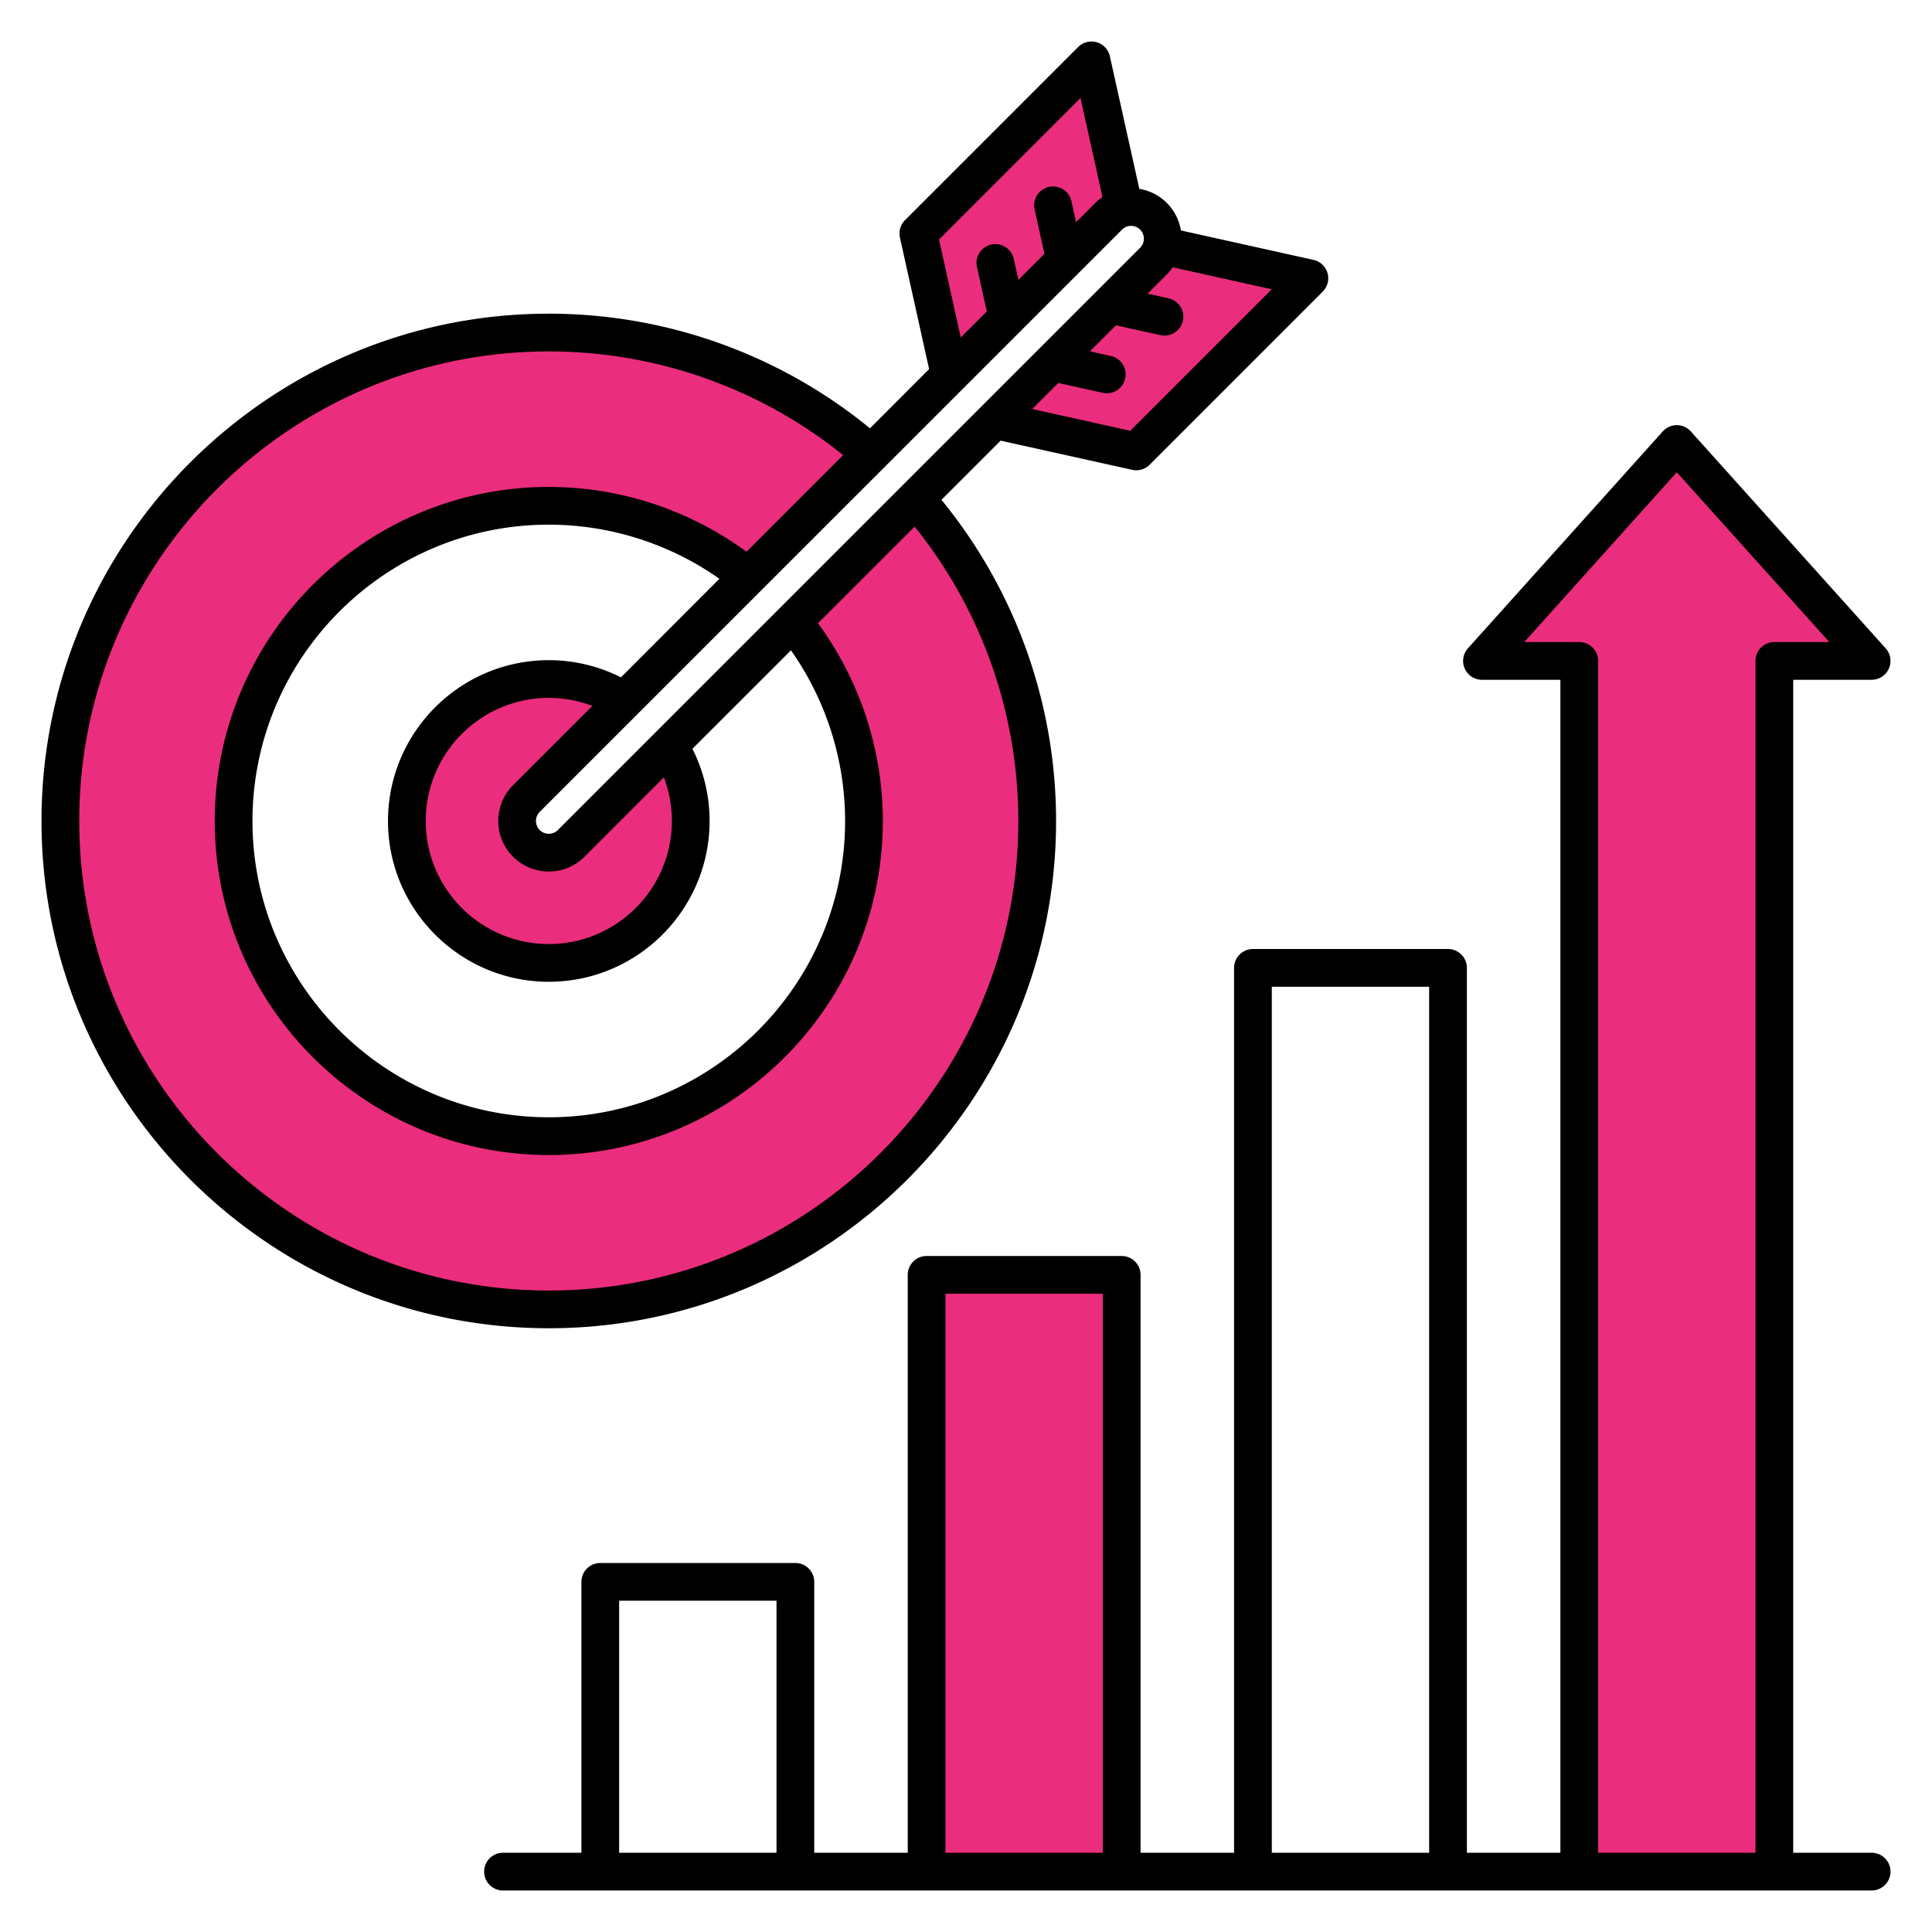 <svg xmlns="http://www.w3.org/2000/svg" version="1.1" xmlns:xlink="http://www.w3.org/1999/xlink" width="512" height="512" x="0" y="0" viewBox="0 0 512 512" style="enable-background:new 0 0 512 512" xml:space="preserve" class=""><g><g fill-rule="evenodd" clip-rule="evenodd"><path fill="#eb2d7d" d="m152.787 224.918 24.303-24.314 1.645 4.341a35.65 35.65 0 0 1 2.316 12.627c0 19.635-15.974 35.609-35.609 35.609-19.64 0-35.623-15.967-35.623-35.609 0-19.649 15.975-35.623 35.623-35.623 4.307 0 8.582.793 12.61 2.314l4.348 1.642-24.318 24.307c-4.051 4.049-4.051 10.656 0 14.704a10.37 10.37 0 0 0 7.36 3.044 10.346 10.346 0 0 0 7.345-3.042zm60.05-60.05 1.523 2.076c10.746 14.644 16.598 32.458 16.598 50.628 0 47.154-38.361 85.521-85.516 85.521-47.158 0-85.53-38.361-85.53-85.521 0-47.164 38.366-85.53 85.53-85.53 18.161 0 35.979 5.855 50.614 16.598l2.076 1.524 29.794-29.794-2.602-2.096a127.33 127.33 0 0 0-79.882-28.142c-70.279 0-127.44 57.161-127.44 127.44 0 70.272 57.169 127.431 127.44 127.431 70.265 0 127.426-57.167 127.426-127.431 0-29.075-9.908-57.25-28.142-79.891l-2.095-2.602zM278.632 52.46a2.006 2.006 0 0 0-1.522 2.39l2.967 13.369-11.928 11.928-2.417-10.885c-.237-1.067-1.305-1.762-2.376-1.522a2.007 2.007 0 0 0-1.525 2.39l2.967 13.369-11.935 11.926-7.296-32.902 42.519-42.529 7.448 33.525-1.648 1.15a10.94 10.94 0 0 0-1.494 1.23l-8.963 8.972-2.418-10.888a2 2 0 0 0-2.379-1.523zm30.838 15.004 33.534 7.456-42.519 42.518-32.911-7.301L279.5 98.203l13.37 2.967c.146.033.291.051.441.051.93 0 1.747-.661 1.947-1.57a2.01 2.01 0 0 0-1.521-2.383l-10.887-2.417 11.935-11.928 13.363 2.967c.146.033.291.051.441.051a2.01 2.01 0 0 0 1.949-1.575 1.996 1.996 0 0 0-1.52-2.377l-10.891-2.409 8.971-8.971a10.59 10.59 0 0 0 1.222-1.482zm111.053 107.689a2.006 2.006 0 0 0-2.004-2.004h-21.297l47.148-52.485 47.148 52.485h-21.297a2.006 2.006 0 0 0-2.004 2.004v318.849h-47.695V175.153zM295.258 494.001h-47.695V339.85h47.695z" opacity="1" data-original="#bde7f7"></path><path fill="#000000" d="M164.079 424.208h41.7v66.794h-41.7zm86.484-81.358h41.695v148.152h-41.695zm86.48-81.349h41.695v229.501h-41.695zm81.476-91.352H403.95l40.42-44.996 40.421 44.996h-14.569a5.007 5.007 0 0 0-5.004 5.004v315.849h-41.695V175.153a5.008 5.008 0 0 0-5.004-5.004zm77.483 320.852H475.22V180.152h20.782a5.007 5.007 0 0 0 4.566-2.972 4.994 4.994 0 0 0-.846-5.371l-51.632-57.477c-.95-1.063-2.3-1.66-3.72-1.66s-2.77.597-3.72 1.66l-51.632 57.477a5.01 5.01 0 0 0-.851 5.371 5.02 5.02 0 0 0 4.571 2.972h20.782v310.849h-24.779v-234.5a5.006 5.006 0 0 0-4.999-5.004h-51.703a5.003 5.003 0 0 0-4.999 5.004v234.5h-24.779V337.85a5.003 5.003 0 0 0-4.999-4.999H245.56a5 5 0 0 0-4.999 4.999v153.151h-24.779v-71.793a5.003 5.003 0 0 0-4.999-4.999H159.08a5 5 0 0 0-4.999 4.999v71.793h-20.782a4.999 4.999 0 1 0 0 9.998h362.703c2.756 0 4.999-2.239 4.999-4.999s-2.243-4.999-4.999-4.999zM21.001 217.572c0-68.623 55.817-124.44 124.44-124.44 28.447 0 55.949 9.721 78 27.479l-25.611 25.611c-15.119-11.099-33.55-17.179-52.389-17.179-48.82 0-88.53 39.71-88.53 88.53 0 48.81 39.71 88.521 88.53 88.521 48.81 0 88.516-39.71 88.516-88.521 0-18.853-6.081-37.279-17.179-52.403l25.611-25.607c17.762 22.056 27.478 49.549 27.478 78.01 0 68.609-55.817 124.431-124.426 124.431-68.622-.001-124.44-55.823-124.44-124.432zM248.851 63.48l37.491-37.5 5.827 26.227c-.668.466-1.308.983-1.9 1.571l-5.098 5.103-1.232-5.549a4.992 4.992 0 0 0-5.958-3.8 4.997 4.997 0 0 0-3.8 5.968l2.61 11.762-6.899 6.899-1.232-5.549c-.597-2.69-3.268-4.402-5.958-3.8a5 5 0 0 0-3.8 5.968l2.61 11.761-6.904 6.899zm-84.292 116.023a42.51 42.51 0 0 0-19.117-4.552c-23.5 0-42.621 19.121-42.621 42.621 0 23.491 19.122 42.607 42.621 42.607 23.49 0 42.607-19.117 42.607-42.607a42.47 42.47 0 0 0-4.548-19.131l26.11-26.101c9.279 13.168 14.348 29.021 14.348 45.231 0 43.289-35.228 78.518-78.518 78.518-43.303 0-78.532-35.229-78.532-78.518 0-43.298 35.229-78.532 78.532-78.532 16.196 0 32.05 5.07 45.217 14.348zm-28.598 47.536a13.361 13.361 0 0 0 9.481 3.922c3.428 0 6.857-1.312 9.467-3.922l21.021-21.031a32.619 32.619 0 0 1 2.121 11.564c0 17.979-14.631 32.609-32.609 32.609-17.993 0-32.623-14.63-32.623-32.609 0-17.993 14.63-32.623 32.623-32.623 3.969 0 7.877.734 11.55 2.121l-21.031 21.021c-5.22 5.23-5.22 13.732 0 18.948zM302.148 65.662 147.84 219.97a3.416 3.416 0 0 1-4.811 0 3.414 3.414 0 0 1 0-4.811L297.342 60.861a3.353 3.353 0 0 1 2.398-1.002c.908 0 1.759.353 2.408 1.002.64.639.992 1.491.992 2.398a3.363 3.363 0 0 1-.992 2.403zm-2.619 48.491-25.969-5.761 6.899-6.904 11.762 2.61c.372.084.729.122 1.091.122a5.011 5.011 0 0 0 4.877-3.922 5.007 5.007 0 0 0-3.8-5.958l-5.549-1.232 6.903-6.899 11.757 2.61c.372.08.729.122 1.091.122 2.29 0 4.359-1.59 4.877-3.922.602-2.69-1.1-5.356-3.8-5.958l-5.549-1.227 5.102-5.102a13.935 13.935 0 0 0 1.571-1.9l26.228 5.831zm-19.658 103.419c0-31.114-10.76-61.15-30.38-85.111l15.688-15.688 34.862 7.736c.358.085.72.122 1.077.122a5.038 5.038 0 0 0 3.541-1.458l45.88-45.894a5 5 0 0 0 1.26-4.929 4.977 4.977 0 0 0-3.72-3.48l-35.13-7.802a13.37 13.37 0 0 0-3.729-7.289 13.34 13.34 0 0 0-7.289-3.725l-7.802-35.135a4.993 4.993 0 0 0-3.48-3.72 5 5 0 0 0-4.929 1.26L239.841 58.34a4.998 4.998 0 0 0-1.35 4.618l7.736 34.862-15.679 15.688a134.301 134.301 0 0 0-85.107-30.38c-74.13 0-134.443 60.313-134.443 134.443C10.998 291.692 71.311 352 145.441 352c74.117.001 134.43-60.307 134.43-134.428z" opacity="1" data-original="#284c77" class=""></path></g></g></svg>